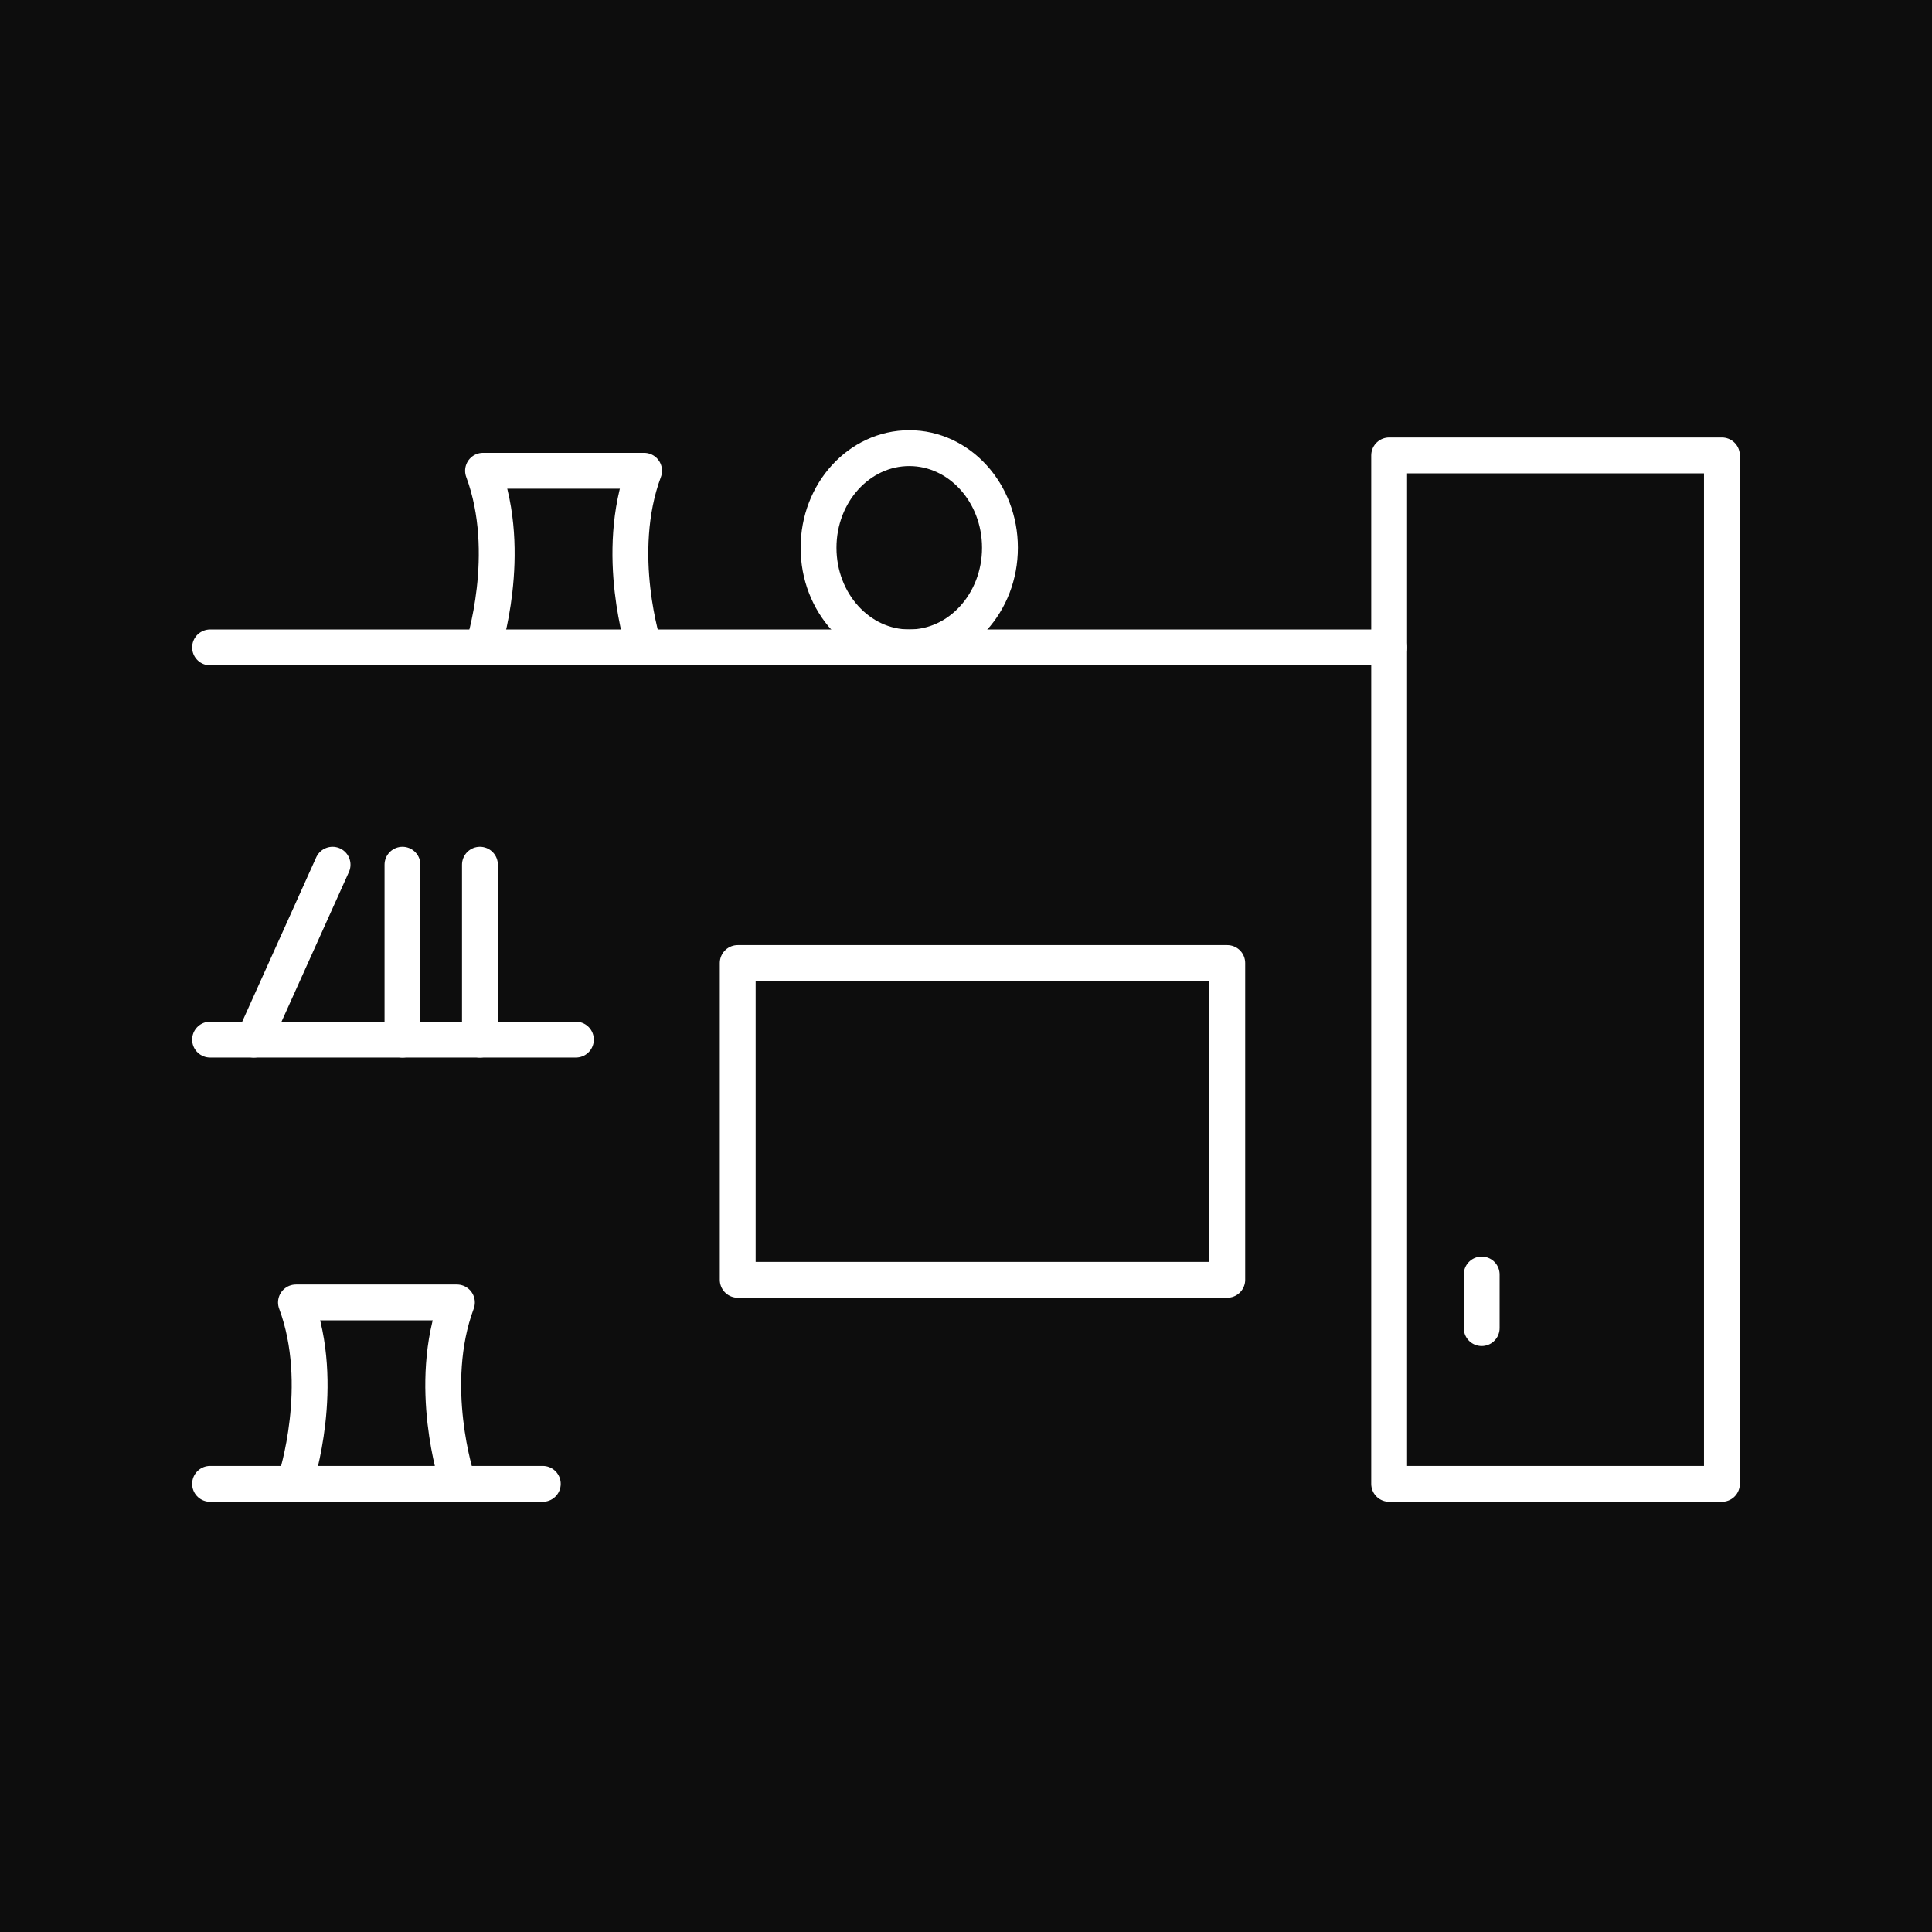 <?xml version="1.0" encoding="utf-8"?>
<!-- Generator: Adobe Illustrator 16.0.0, SVG Export Plug-In . SVG Version: 6.00 Build 0)  -->
<!DOCTYPE svg PUBLIC "-//W3C//DTD SVG 1.1//EN" "http://www.w3.org/Graphics/SVG/1.1/DTD/svg11.dtd">
<svg version="1.1" id="Calque_1" xmlns="http://www.w3.org/2000/svg" xmlns:xlink="http://www.w3.org/1999/xlink" x="0px" y="0px"
	 width="97px" height="97px" viewBox="0 0 97 97" enable-background="new 0 0 97 97" xml:space="preserve">
<rect x="-6.834" y="-8" fill="#0D0D0D" width="110.668" height="113"/>
<g>
	
		<rect x="69.746" y="22.865" fill="none" stroke="#FFFFFF" stroke-width="1.8" stroke-linecap="round" stroke-linejoin="round" stroke-miterlimit="10" width="16.707" height="51.635"/>
	
		<line fill="none" stroke="#FFFFFF" stroke-width="1.8" stroke-linecap="round" stroke-linejoin="round" stroke-miterlimit="10" x1="10.547" y1="52.196" x2="28.914" y2="52.196"/>
	
		<line fill="none" stroke="#FFFFFF" stroke-width="1.8" stroke-linecap="round" stroke-linejoin="round" stroke-miterlimit="10" x1="10.547" y1="32.504" x2="69.746" y2="32.504"/>
	
		<rect x="37.039" y="48.351" fill="none" stroke="#FFFFFF" stroke-width="1.8" stroke-linecap="round" stroke-linejoin="round" stroke-miterlimit="10" width="24.578" height="15.904"/>
	
		<line fill="none" stroke="#FFFFFF" stroke-width="1.8" stroke-linecap="round" stroke-linejoin="round" stroke-miterlimit="10" x1="24.096" y1="43.414" x2="24.096" y2="52.196"/>
	
		<line fill="none" stroke="#FFFFFF" stroke-width="1.8" stroke-linecap="round" stroke-linejoin="round" stroke-miterlimit="10" x1="20.207" y1="43.414" x2="20.207" y2="52.196"/>
	
		<line fill="none" stroke="#FFFFFF" stroke-width="1.8" stroke-linecap="round" stroke-linejoin="round" stroke-miterlimit="10" x1="16.697" y1="43.414" x2="12.742" y2="52.196"/>
	
		<line fill="none" stroke="#FFFFFF" stroke-width="1.8" stroke-linecap="round" stroke-linejoin="round" stroke-miterlimit="10" x1="10.547" y1="74.5" x2="27.252" y2="74.5"/>
	
		<line fill="none" stroke="#FFFFFF" stroke-width="1.8" stroke-linecap="round" stroke-linejoin="round" stroke-miterlimit="10" x1="74.391" y1="63.989" x2="74.391" y2="66.68"/>
	<path fill="none" stroke="#FFFFFF" stroke-width="1.8" stroke-linecap="round" stroke-linejoin="round" stroke-miterlimit="10" d="
		M24.252,32.504c0,0,1.545-4.719,0-8.868h4.043h4.043c-1.549,4.149,0,8.868,0,8.868"/>
	<path fill="none" stroke="#FFFFFF" stroke-width="1.8" stroke-linecap="round" stroke-linejoin="round" stroke-miterlimit="10" d="
		M14.859,74.261c0,0,1.545-4.719,0-8.869H18.9h4.041c-1.547,4.15,0,8.869,0,8.869"/>
	<path fill="none" stroke="#FFFFFF" stroke-width="1.8" stroke-linecap="round" stroke-linejoin="round" stroke-miterlimit="10" d="
		M50.205,27.501c0,2.763-2.039,5.002-4.551,5.002c-2.518,0-4.557-2.239-4.557-5.002c0-2.761,2.039-5.001,4.557-5.001
		C48.166,22.5,50.205,24.74,50.205,27.501z"/>
</g>
</svg>
